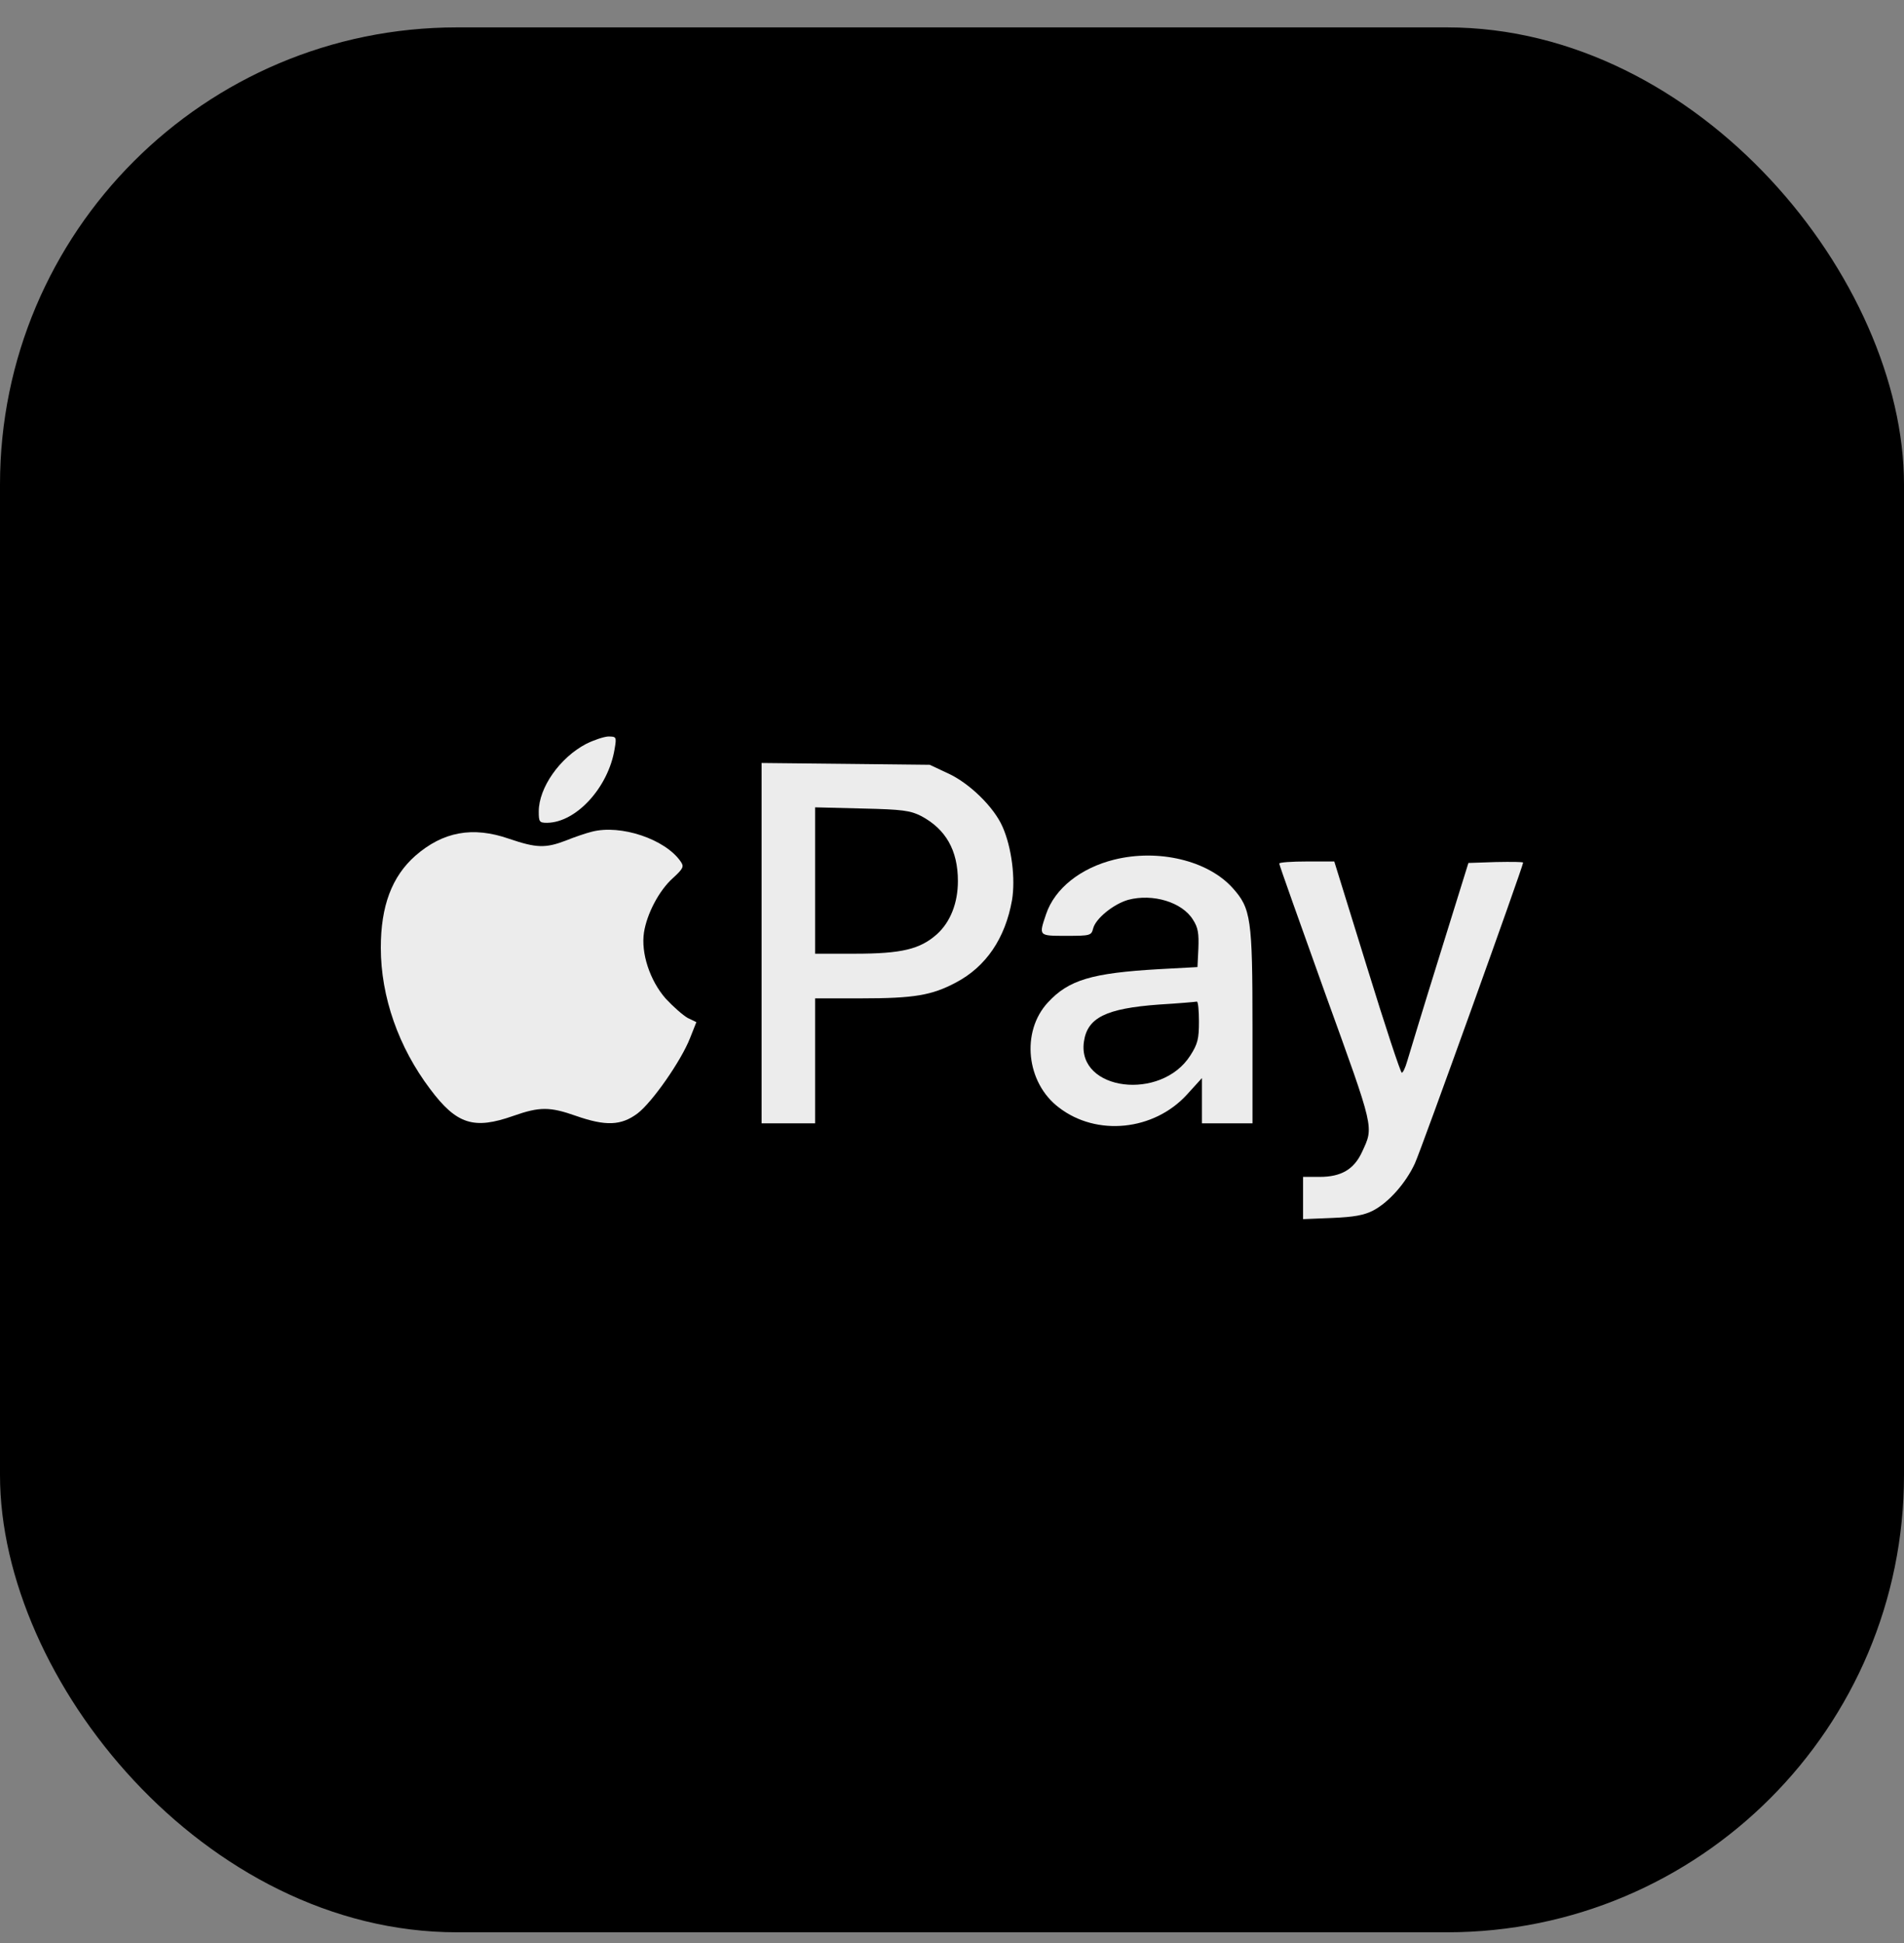 <svg width="50" height="51" viewBox="0 0 50 51" fill="none" xmlns="http://www.w3.org/2000/svg">
<rect x="0" y="0" width="50" height="51" fill="#808080" stroke="none"/>
<rect y="0.719" width="50" height="50" rx="12" fill="black"/>
<path d="M15.39 19.527C14.703 19.886 14.148 20.675 14.148 21.3C14.148 21.573 14.164 21.597 14.367 21.597C15.133 21.589 15.976 20.667 16.14 19.66C16.195 19.34 16.187 19.332 15.968 19.332C15.851 19.34 15.593 19.425 15.39 19.527Z" fill="#ECECEC"/>
<path d="M20 24.752V29.485H20.703H21.406V27.845V26.205H22.616C23.999 26.205 24.468 26.127 25.1 25.791C25.889 25.377 26.397 24.635 26.576 23.628C26.67 23.065 26.569 22.245 26.326 21.698C26.1 21.183 25.459 20.558 24.897 20.3L24.413 20.074L22.21 20.05L20 20.027V24.752ZM24.186 21.417C24.835 21.761 25.155 22.315 25.155 23.128C25.155 23.698 24.96 24.198 24.608 24.518C24.163 24.916 23.679 25.033 22.445 25.033H21.406V23.112V21.191L22.64 21.222C23.71 21.245 23.905 21.277 24.186 21.417Z" fill="#ECECEC"/>
<path d="M15.545 21.83C15.389 21.869 15.085 21.971 14.858 22.064C14.327 22.267 14.085 22.26 13.374 22.018C12.413 21.682 11.632 21.83 10.906 22.463C10.289 23.009 10 23.783 10 24.876C10 26.165 10.469 27.493 11.296 28.586C11.992 29.516 12.445 29.656 13.483 29.289C14.171 29.047 14.436 29.047 15.124 29.289C15.905 29.562 16.311 29.547 16.74 29.227C17.123 28.938 17.889 27.844 18.123 27.243L18.287 26.829L18.06 26.72C17.935 26.649 17.678 26.423 17.482 26.212C17.069 25.743 16.826 25.017 16.912 24.47C16.99 23.978 17.311 23.369 17.67 23.049C17.951 22.791 17.967 22.744 17.873 22.611C17.467 22.025 16.303 21.635 15.545 21.83Z" fill="#ECECEC"/>
<path d="M29.259 22.564C28.377 22.783 27.697 23.322 27.471 23.994C27.276 24.572 27.268 24.564 28.002 24.564C28.627 24.564 28.658 24.556 28.705 24.376C28.767 24.111 29.244 23.728 29.627 23.619C30.275 23.447 31.048 23.681 31.329 24.142C31.462 24.345 31.485 24.501 31.47 24.892L31.446 25.384L30.431 25.439C28.674 25.54 28.064 25.72 27.518 26.313C26.807 27.079 26.948 28.422 27.807 29.07C28.799 29.836 30.306 29.68 31.173 28.727L31.564 28.297V28.891V29.485H32.227H32.891V26.962C32.891 24.103 32.852 23.845 32.368 23.306C31.72 22.588 30.423 22.275 29.259 22.564ZM31.485 26.813C31.485 27.266 31.454 27.399 31.259 27.704C30.494 28.907 28.291 28.633 28.463 27.352C28.549 26.712 29.041 26.47 30.431 26.368C30.947 26.337 31.392 26.298 31.431 26.29C31.462 26.29 31.485 26.524 31.485 26.813Z" fill="#ECECEC"/>
<path d="M33.594 22.666C33.594 22.706 34.141 24.236 34.804 26.087C36.109 29.696 36.078 29.563 35.765 30.243C35.554 30.696 35.218 30.891 34.656 30.891H34.219V31.445V32L34.984 31.969C35.554 31.945 35.82 31.898 36.062 31.773C36.476 31.555 36.921 31.047 37.155 30.539C37.319 30.188 39.998 22.737 39.998 22.643C39.998 22.62 39.678 22.62 39.28 22.627L38.561 22.651L37.796 25.111C37.374 26.462 36.999 27.704 36.952 27.86C36.905 28.024 36.843 28.157 36.812 28.157C36.78 28.157 36.367 26.908 35.898 25.384L35.039 22.612H34.32C33.922 22.612 33.594 22.635 33.594 22.666Z" fill="#ECECEC"/>
</svg>
